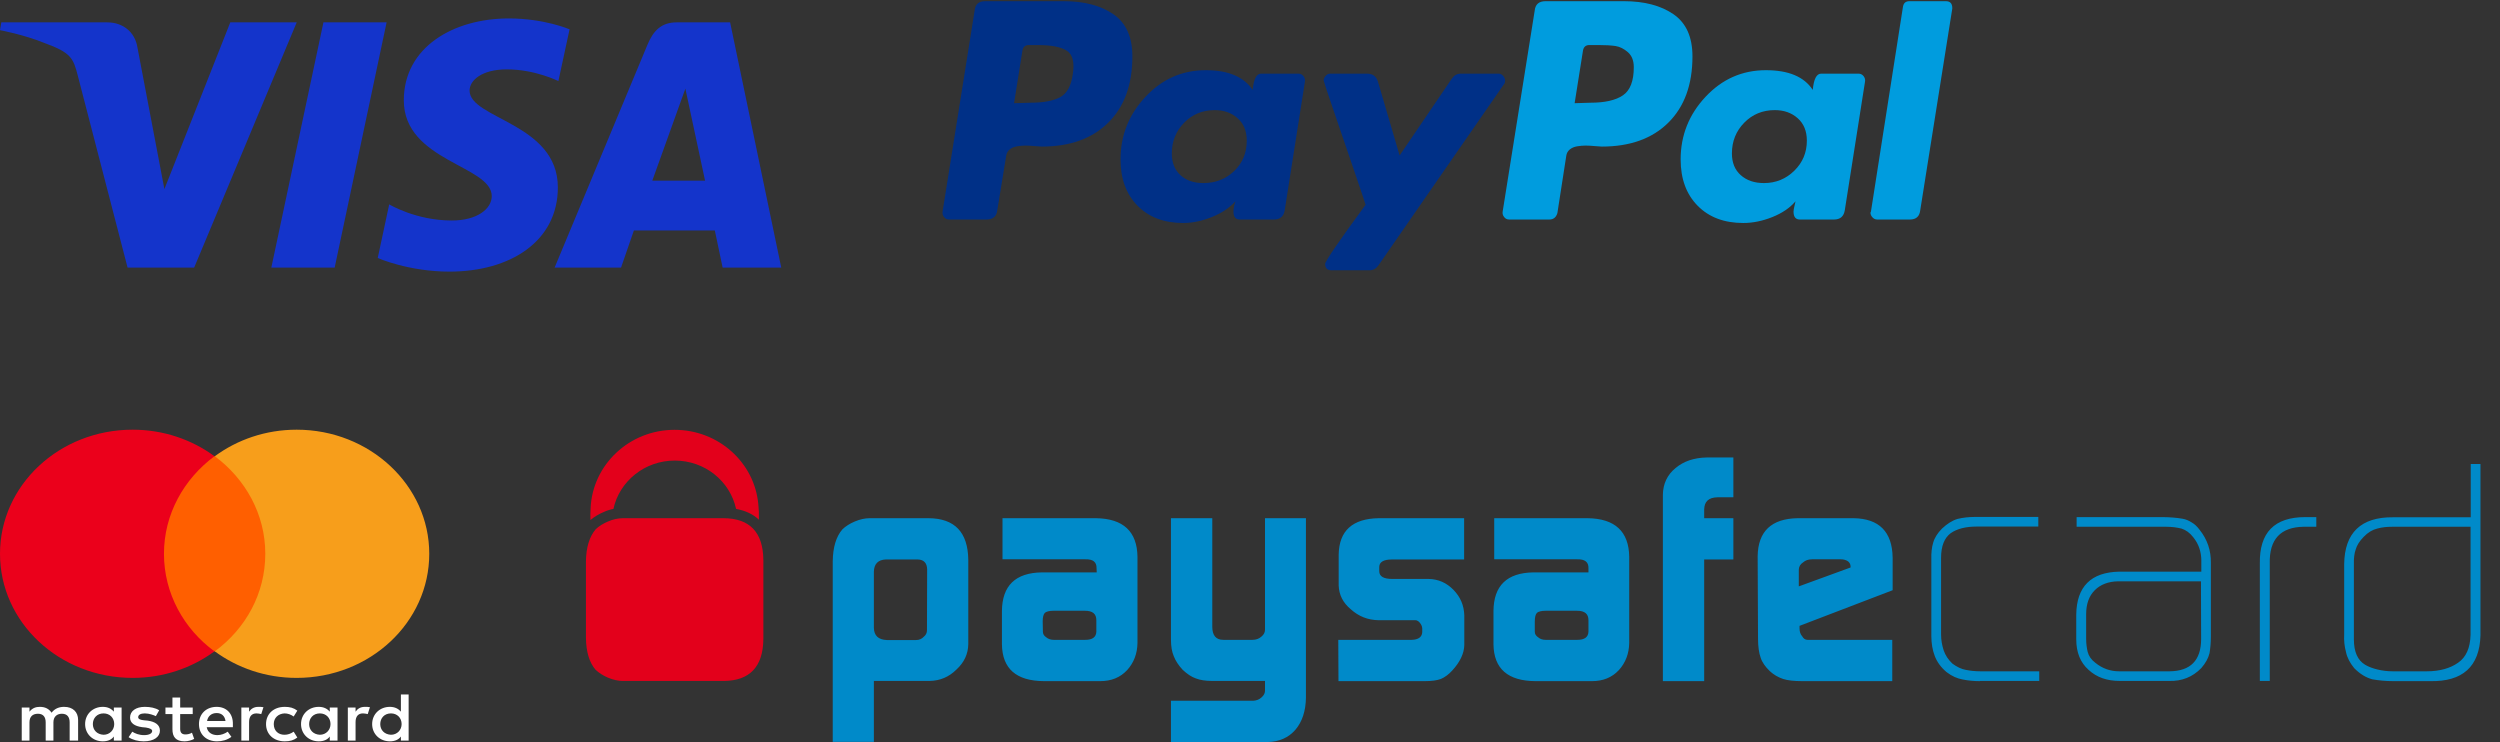 <svg width="128" height="38" viewBox="0 0 128 38" fill="none" xmlns="http://www.w3.org/2000/svg">
<rect x="0" y="0" width="128" height="38" fill="#333333" stroke="none"/>
<g clip-path="url(#clip0_75_4840)">
<path d="M26.053 0.944C23.213 0.944 20.675 2.417 20.675 5.137C20.675 8.257 25.177 8.472 25.177 10.04C25.177 10.7 24.421 11.29 23.129 11.29C21.296 11.29 19.927 10.465 19.927 10.465L19.34 13.21C19.34 13.21 20.918 13.907 23.013 13.907C26.119 13.907 28.562 12.363 28.562 9.596C28.562 6.299 24.042 6.09 24.042 4.635C24.042 4.118 24.663 3.552 25.95 3.552C27.403 3.552 28.589 4.152 28.589 4.152L29.162 1.501C29.162 1.501 27.872 0.944 26.053 0.944ZM0.069 1.145L0 1.545C0 1.545 1.195 1.763 2.271 2.2C3.657 2.7 3.755 2.991 3.989 3.896L6.532 13.701H9.941L15.192 1.145H11.791L8.417 9.682L7.04 2.445C6.913 1.617 6.274 1.145 5.491 1.145H0.069ZM16.56 1.145L13.892 13.701H17.135L19.794 1.145H16.56ZM34.648 1.145C33.866 1.145 33.452 1.563 33.148 2.295L28.396 13.701H31.797L32.455 11.8H36.599L36.999 13.701H40L37.382 1.145H34.648ZM35.091 4.537L36.099 9.249H33.398L35.091 4.537Z" fill="#1434CB"/>
</g>
<g clip-path="url(#clip1_75_4840)">
<path d="M57.006 0.729C56.358 0.284 55.513 0.061 54.469 0.061H50.431C50.111 0.061 49.934 0.221 49.901 0.54L48.26 10.836C48.243 10.937 48.268 11.029 48.336 11.113C48.403 11.198 48.487 11.239 48.588 11.239H50.506C50.843 11.239 51.028 11.08 51.062 10.76L51.516 7.984C51.533 7.85 51.592 7.741 51.693 7.656C51.794 7.572 51.92 7.517 52.071 7.492C52.223 7.467 52.366 7.454 52.501 7.454C52.635 7.454 52.795 7.463 52.98 7.48C53.165 7.496 53.283 7.505 53.334 7.505C54.781 7.505 55.917 7.097 56.741 6.281C57.566 5.465 57.978 4.334 57.978 2.887C57.978 1.894 57.654 1.175 57.006 0.729V0.729ZM54.924 3.821C54.84 4.41 54.621 4.796 54.268 4.982C53.914 5.167 53.409 5.259 52.753 5.259L51.92 5.284L52.349 2.584C52.383 2.399 52.492 2.307 52.677 2.307H53.157C53.83 2.307 54.318 2.404 54.621 2.597C54.924 2.79 55.025 3.198 54.924 3.821Z" fill="#003087"/>
<path d="M99.629 0.061H97.761C97.575 0.061 97.466 0.153 97.433 0.338L95.792 10.836L95.767 10.886C95.767 10.971 95.8 11.05 95.868 11.126C95.935 11.202 96.019 11.24 96.12 11.24H97.786C98.106 11.24 98.282 11.08 98.317 10.76L99.957 0.439V0.414C99.957 0.179 99.847 0.061 99.629 0.061V0.061Z" fill="#009CDE"/>
<path d="M77.062 4.124C77.062 4.04 77.028 3.96 76.961 3.884C76.894 3.809 76.818 3.771 76.734 3.771H74.79C74.605 3.771 74.453 3.855 74.335 4.023L71.66 7.96L70.549 4.174C70.465 3.906 70.28 3.771 69.994 3.771H68.1C68.016 3.771 67.94 3.809 67.874 3.884C67.806 3.96 67.772 4.04 67.772 4.124C67.772 4.158 67.937 4.654 68.265 5.613C68.593 6.572 68.946 7.607 69.325 8.717C69.704 9.827 69.901 10.416 69.918 10.483C68.538 12.367 67.848 13.377 67.848 13.511C67.848 13.73 67.957 13.839 68.176 13.839H70.12C70.305 13.839 70.457 13.755 70.575 13.587L77.011 4.3C77.045 4.267 77.062 4.209 77.062 4.124V4.124Z" fill="#003087"/>
<path d="M95.161 3.771H93.243C93.007 3.771 92.864 4.048 92.814 4.604C92.376 3.931 91.577 3.594 90.415 3.594C89.204 3.594 88.173 4.048 87.323 4.957C86.473 5.865 86.049 6.934 86.049 8.162C86.049 9.155 86.339 9.945 86.919 10.534C87.5 11.123 88.278 11.417 89.255 11.417C89.743 11.417 90.239 11.316 90.744 11.114C91.249 10.912 91.644 10.643 91.93 10.307C91.93 10.323 91.913 10.399 91.88 10.534C91.846 10.668 91.829 10.77 91.829 10.836C91.829 11.106 91.938 11.24 92.157 11.24H93.899C94.219 11.24 94.404 11.081 94.454 10.761L95.49 4.174C95.506 4.073 95.481 3.981 95.414 3.897C95.346 3.813 95.262 3.771 95.161 3.771ZM91.867 8.742C91.438 9.163 90.92 9.373 90.315 9.373C89.826 9.373 89.431 9.239 89.128 8.969C88.825 8.701 88.674 8.33 88.674 7.859C88.674 7.237 88.884 6.711 89.305 6.282C89.725 5.853 90.247 5.638 90.87 5.638C91.341 5.638 91.732 5.777 92.044 6.055C92.355 6.332 92.511 6.715 92.511 7.203C92.511 7.808 92.296 8.322 91.867 8.742Z" fill="#009CDE"/>
<path d="M66.485 3.771H64.567C64.331 3.771 64.188 4.048 64.137 4.604C63.683 3.931 62.883 3.594 61.739 3.594C60.527 3.594 59.496 4.048 58.647 4.957C57.797 5.865 57.372 6.934 57.372 8.162C57.372 9.155 57.662 9.945 58.243 10.534C58.824 11.123 59.602 11.417 60.578 11.417C61.049 11.417 61.537 11.316 62.042 11.114C62.547 10.912 62.951 10.643 63.254 10.307C63.186 10.508 63.153 10.685 63.153 10.836C63.153 11.106 63.262 11.24 63.481 11.24H65.223C65.542 11.24 65.727 11.081 65.778 10.761L66.813 4.174C66.829 4.073 66.804 3.981 66.737 3.897C66.67 3.813 66.586 3.771 66.485 3.771ZM63.191 8.755C62.761 9.167 62.235 9.373 61.613 9.373C61.125 9.373 60.733 9.239 60.439 8.969C60.145 8.701 59.997 8.33 59.997 7.859C59.997 7.237 60.208 6.711 60.629 6.282C61.049 5.853 61.571 5.638 62.194 5.638C62.665 5.638 63.056 5.777 63.367 6.055C63.679 6.332 63.834 6.715 63.834 7.203C63.834 7.825 63.62 8.343 63.191 8.755Z" fill="#003087"/>
<path d="M85.683 0.729C85.035 0.284 84.189 0.061 83.146 0.061H79.132C78.795 0.061 78.61 0.221 78.577 0.54L76.936 10.836C76.919 10.937 76.944 11.029 77.012 11.113C77.078 11.198 77.163 11.239 77.264 11.239H79.334C79.536 11.239 79.67 11.13 79.738 10.912L80.192 7.984C80.209 7.85 80.268 7.741 80.369 7.656C80.47 7.572 80.596 7.517 80.748 7.492C80.899 7.467 81.042 7.454 81.177 7.454C81.311 7.454 81.471 7.463 81.656 7.48C81.841 7.496 81.959 7.505 82.01 7.505C83.457 7.505 84.593 7.097 85.417 6.281C86.242 5.465 86.654 4.334 86.654 2.887C86.654 1.894 86.33 1.175 85.683 0.729V0.729ZM83.095 4.88C82.725 5.133 82.169 5.259 81.429 5.259L80.621 5.284L81.05 2.584C81.084 2.399 81.193 2.306 81.379 2.306H81.833C82.203 2.306 82.498 2.323 82.717 2.357C82.935 2.391 83.146 2.496 83.348 2.672C83.55 2.849 83.65 3.106 83.65 3.442C83.65 4.149 83.465 4.628 83.095 4.88Z" fill="#009CDE"/>
</g>
<g clip-path="url(#clip2_75_4840)">
<path d="M3.999 37.92V36.861C3.999 36.456 3.735 36.191 3.283 36.191C3.056 36.191 2.811 36.261 2.641 36.491C2.509 36.297 2.32 36.191 2.037 36.191C1.849 36.191 1.66 36.244 1.509 36.438V36.226H1.113V37.92H1.509V36.985C1.509 36.685 1.679 36.544 1.943 36.544C2.207 36.544 2.339 36.703 2.339 36.985V37.92H2.735V36.985C2.735 36.685 2.924 36.544 3.169 36.544C3.433 36.544 3.566 36.703 3.566 36.985V37.92H3.999ZM9.867 36.226H9.225V35.714H8.829V36.226H8.471V36.561H8.829V37.338C8.829 37.726 8.999 37.956 9.452 37.956C9.621 37.956 9.81 37.903 9.942 37.832L9.829 37.514C9.716 37.585 9.584 37.603 9.489 37.603C9.301 37.603 9.225 37.497 9.225 37.32V36.561H9.867V36.226ZM13.225 36.191C12.998 36.191 12.847 36.297 12.753 36.438V36.226H12.357V37.92H12.753V36.967C12.753 36.685 12.885 36.526 13.13 36.526C13.206 36.526 13.3 36.544 13.376 36.561L13.489 36.208C13.413 36.191 13.3 36.191 13.225 36.191ZM8.15 36.367C7.961 36.244 7.697 36.191 7.414 36.191C6.961 36.191 6.659 36.403 6.659 36.738C6.659 37.02 6.886 37.179 7.282 37.232L7.471 37.25C7.678 37.285 7.791 37.338 7.791 37.426C7.791 37.55 7.64 37.638 7.376 37.638C7.112 37.638 6.905 37.55 6.773 37.462L6.584 37.744C6.792 37.885 7.075 37.956 7.357 37.956C7.886 37.956 8.188 37.726 8.188 37.409C8.188 37.109 7.942 36.95 7.565 36.897L7.376 36.879C7.207 36.861 7.075 36.826 7.075 36.72C7.075 36.597 7.207 36.526 7.414 36.526C7.64 36.526 7.867 36.614 7.98 36.667L8.15 36.367ZM18.677 36.191C18.45 36.191 18.299 36.297 18.205 36.438V36.226H17.809V37.92H18.205V36.967C18.205 36.685 18.337 36.526 18.582 36.526C18.658 36.526 18.752 36.544 18.828 36.561L18.941 36.208C18.865 36.191 18.752 36.191 18.677 36.191ZM13.621 37.073C13.621 37.585 13.998 37.956 14.583 37.956C14.847 37.956 15.036 37.903 15.224 37.762L15.036 37.462C14.885 37.568 14.734 37.62 14.564 37.62C14.243 37.62 14.017 37.409 14.017 37.073C14.017 36.756 14.243 36.544 14.564 36.526C14.734 36.526 14.885 36.579 15.036 36.685L15.224 36.385C15.036 36.244 14.847 36.191 14.583 36.191C13.998 36.191 13.621 36.561 13.621 37.073ZM17.281 37.073V36.226H16.884V36.438C16.753 36.279 16.564 36.191 16.319 36.191C15.809 36.191 15.413 36.561 15.413 37.073C15.413 37.585 15.809 37.956 16.319 37.956C16.583 37.956 16.771 37.867 16.884 37.709V37.92H17.281V37.073ZM15.828 37.073C15.828 36.773 16.036 36.526 16.375 36.526C16.696 36.526 16.922 36.756 16.922 37.073C16.922 37.373 16.696 37.62 16.375 37.62C16.036 37.603 15.828 37.373 15.828 37.073ZM11.093 36.191C10.565 36.191 10.187 36.544 10.187 37.073C10.187 37.603 10.565 37.956 11.112 37.956C11.376 37.956 11.64 37.885 11.848 37.726L11.659 37.462C11.508 37.568 11.319 37.638 11.131 37.638C10.885 37.638 10.64 37.532 10.584 37.232H11.923V37.091C11.942 36.544 11.602 36.191 11.093 36.191ZM11.093 36.508C11.338 36.508 11.508 36.65 11.546 36.914H10.602C10.64 36.685 10.81 36.508 11.093 36.508ZM20.922 37.073V35.555H20.526V36.438C20.393 36.279 20.205 36.191 19.96 36.191C19.45 36.191 19.054 36.561 19.054 37.073C19.054 37.585 19.45 37.956 19.96 37.956C20.224 37.956 20.412 37.867 20.526 37.709V37.92H20.922V37.073ZM19.469 37.073C19.469 36.773 19.677 36.526 20.016 36.526C20.337 36.526 20.563 36.756 20.563 37.073C20.563 37.373 20.337 37.62 20.016 37.62C19.677 37.603 19.469 37.373 19.469 37.073ZM6.226 37.073V36.226H5.829V36.438C5.697 36.279 5.509 36.191 5.263 36.191C4.754 36.191 4.358 36.561 4.358 37.073C4.358 37.585 4.754 37.956 5.263 37.956C5.528 37.956 5.716 37.867 5.829 37.709V37.92H6.226V37.073ZM4.754 37.073C4.754 36.773 4.962 36.526 5.301 36.526C5.622 36.526 5.848 36.756 5.848 37.073C5.848 37.373 5.622 37.62 5.301 37.62C4.962 37.603 4.754 37.373 4.754 37.073Z" fill="white"/>
<path d="M13.96 23.359H8.018V33.349H13.96V23.359Z" fill="#FF5F00"/>
<path d="M8.395 28.354C8.395 26.324 9.414 24.524 10.98 23.359C9.829 22.512 8.376 22 6.792 22C3.037 22 0 24.842 0 28.354C0 31.866 3.037 34.708 6.792 34.708C8.376 34.708 9.829 34.196 10.98 33.349C9.414 32.202 8.395 30.384 8.395 28.354Z" fill="#EB001B"/>
<path d="M21.978 28.354C21.978 31.866 18.941 34.708 15.187 34.708C13.602 34.708 12.149 34.196 10.998 33.349C12.583 32.184 13.583 30.384 13.583 28.354C13.583 26.324 12.564 24.524 10.998 23.359C12.149 22.512 13.602 22 15.187 22C18.941 22 21.978 24.859 21.978 28.354Z" fill="#F79E1B"/>
</g>
<g clip-path="url(#clip3_75_4840)">
<path d="M47.47 29.148C47.461 28.822 47.298 28.655 46.992 28.645H45.345C44.953 28.664 44.752 28.878 44.742 29.269V32.146C44.752 32.546 44.972 32.751 45.403 32.77H46.905C47.059 32.77 47.193 32.714 47.298 32.602C47.403 32.518 47.461 32.407 47.461 32.267L47.47 29.148ZM42.636 28.738C42.646 28.022 42.808 27.472 43.134 27.1C43.297 26.942 43.507 26.811 43.766 26.7C44.034 26.588 44.282 26.532 44.531 26.532H47.547C48.877 26.541 49.557 27.249 49.576 28.655V32.984C49.567 33.487 49.366 33.915 48.973 34.278C48.59 34.66 48.131 34.855 47.595 34.864H44.742V37.983H42.636V28.738ZM53.396 32.342C53.396 32.462 53.453 32.556 53.568 32.63C53.664 32.714 53.798 32.76 53.951 32.76H55.569C55.932 32.76 56.124 32.621 56.133 32.342V31.755C56.133 31.429 55.942 31.271 55.55 31.271H53.941C53.731 31.271 53.587 31.308 53.501 31.373C53.424 31.448 53.386 31.597 53.386 31.82L53.396 32.342ZM56.143 29.092C56.153 28.776 55.961 28.627 55.578 28.636H51.328V26.532H56.114C57.512 26.551 58.22 27.212 58.239 28.506V32.919C58.23 33.477 58.048 33.934 57.713 34.306C57.359 34.688 56.899 34.874 56.334 34.874H53.444C52.036 34.864 51.318 34.241 51.299 32.993V31.289C51.309 29.986 51.989 29.325 53.348 29.306H56.153L56.143 29.092ZM64.165 35.879C64.328 35.87 64.481 35.814 64.596 35.702C64.711 35.6 64.768 35.488 64.768 35.367V34.864H62.069C61.714 34.864 61.437 34.818 61.226 34.734C61.006 34.66 60.786 34.511 60.556 34.297C60.346 34.073 60.192 33.84 60.097 33.598C60.001 33.375 59.953 33.096 59.953 32.751V26.532H62.069V32.09C62.069 32.537 62.26 32.76 62.633 32.76H64.127C64.308 32.76 64.462 32.705 64.586 32.593C64.711 32.49 64.768 32.379 64.768 32.239V26.532H66.864V35.721C66.855 36.401 66.673 36.95 66.328 37.36C65.974 37.769 65.496 37.983 64.883 37.993H59.953V35.879H64.165ZM68.52 32.76H72.283C72.627 32.751 72.809 32.611 72.819 32.36V32.174C72.819 32.118 72.799 32.062 72.771 31.997C72.685 31.839 72.579 31.755 72.465 31.755H70.588C70.033 31.746 69.564 31.559 69.162 31.196C68.76 30.861 68.559 30.461 68.54 29.977V28.403C68.559 27.174 69.248 26.551 70.598 26.532H74.963V28.645H71.268C70.837 28.645 70.617 28.776 70.617 29.036V29.241C70.617 29.511 70.837 29.642 71.287 29.642H73.144C73.642 29.651 74.063 29.837 74.417 30.2C74.772 30.563 74.953 30.991 74.972 31.494V33.03C74.963 33.459 74.752 33.896 74.36 34.325C74.168 34.539 73.967 34.678 73.776 34.762C73.575 34.837 73.297 34.874 72.943 34.874H68.53L68.52 32.76ZM78.581 32.342C78.581 32.462 78.639 32.556 78.754 32.63C78.849 32.714 78.974 32.76 79.137 32.76H80.764C81.128 32.76 81.319 32.621 81.329 32.342V31.755C81.329 31.429 81.137 31.271 80.745 31.271H79.137C78.926 31.271 78.782 31.308 78.696 31.373C78.62 31.448 78.581 31.597 78.581 31.82V32.342ZM81.329 29.092C81.338 28.776 81.147 28.627 80.754 28.636H76.504V26.532H81.29C82.688 26.551 83.397 27.212 83.416 28.506V32.919C83.406 33.477 83.224 33.934 82.889 34.306C82.535 34.688 82.075 34.874 81.511 34.874H78.61C77.203 34.864 76.485 34.241 76.466 32.993V31.289C76.475 29.986 77.155 29.325 78.514 29.306H81.329V29.092ZM85.139 25.331C85.148 24.763 85.368 24.307 85.79 23.962C86.201 23.618 86.737 23.432 87.407 23.422H88.748V25.461H87.934C87.484 25.471 87.264 25.675 87.254 26.085V26.532H88.748V28.645H87.254V34.874H85.139V25.331ZM94.75 29.055V29.008C94.75 28.897 94.702 28.804 94.616 28.738C94.52 28.673 94.395 28.636 94.252 28.636H92.778C92.586 28.636 92.433 28.692 92.318 28.794C92.175 28.887 92.098 29.018 92.098 29.176V30.023L94.75 29.055ZM92.136 32.044V32.174C92.136 32.342 92.184 32.481 92.27 32.574C92.337 32.695 92.424 32.76 92.548 32.76H96.884V34.874H92.27C91.849 34.874 91.524 34.837 91.294 34.762C91.045 34.678 90.815 34.548 90.614 34.362C90.385 34.138 90.222 33.915 90.145 33.673C90.059 33.431 90.011 33.105 90.011 32.705L89.992 28.478C90.011 27.202 90.7 26.551 92.05 26.532H94.903C96.214 26.551 96.884 27.23 96.903 28.552V30.219L92.136 32.044ZM101.374 34.874C101.058 34.874 100.761 34.846 100.493 34.79C100.216 34.743 99.938 34.623 99.66 34.408C99.373 34.166 99.172 33.887 99.057 33.58C98.942 33.282 98.885 32.937 98.885 32.565V28.627C98.876 28.31 98.904 28.022 98.981 27.779C99.048 27.537 99.201 27.295 99.431 27.063C99.689 26.821 99.948 26.653 100.225 26.569C100.493 26.504 100.79 26.467 101.125 26.467H104.361V26.96H101.202C100.646 26.96 100.206 27.072 99.881 27.295C99.555 27.537 99.383 27.956 99.383 28.552V32.49C99.383 32.77 99.431 33.04 99.517 33.3C99.603 33.552 99.756 33.785 99.967 33.98C100.197 34.148 100.426 34.259 100.646 34.297C100.876 34.343 101.125 34.371 101.393 34.371H104.409V34.864H101.374M112.689 29.763H108.448C107.941 29.772 107.539 29.93 107.252 30.219C106.955 30.517 106.811 30.926 106.811 31.448V32.705C106.811 32.947 106.84 33.17 106.888 33.375C106.945 33.589 107.07 33.775 107.28 33.934C107.644 34.231 108.056 34.371 108.496 34.371H111.081C112.153 34.362 112.698 33.812 112.698 32.714L112.689 29.763ZM113.196 32.602C113.196 32.919 113.168 33.198 113.129 33.44C113.062 33.71 112.919 33.961 112.708 34.203C112.268 34.66 111.712 34.883 111.062 34.864H108.534C107.874 34.864 107.347 34.678 106.936 34.297C106.515 33.924 106.304 33.403 106.304 32.733V31.466C106.323 30.033 107.06 29.297 108.506 29.269H112.708V28.71C112.708 28.254 112.574 27.854 112.296 27.509C112.124 27.286 111.923 27.137 111.693 27.063C111.464 27.007 111.196 26.97 110.908 26.97H106.323V26.476H110.669C111.071 26.476 111.425 26.504 111.751 26.56C111.913 26.588 112.067 26.653 112.21 26.746C112.363 26.83 112.497 26.96 112.622 27.128C113.014 27.621 113.206 28.18 113.196 28.813V32.602ZM117.944 26.97C116.767 26.988 116.183 27.612 116.212 28.841V34.864H115.704V28.85C115.676 27.267 116.451 26.476 118.03 26.476H118.595V26.97H117.944ZM126.493 26.97H122.491C122.204 26.97 121.946 26.997 121.716 27.063C121.477 27.119 121.237 27.258 121.017 27.491C120.807 27.705 120.673 27.919 120.615 28.124C120.538 28.338 120.51 28.59 120.519 28.887V32.733C120.519 33.375 120.711 33.803 121.094 34.036C121.285 34.148 121.496 34.222 121.725 34.278C121.955 34.334 122.223 34.371 122.501 34.371H124.253C124.904 34.371 125.44 34.222 125.851 33.934C126.263 33.654 126.474 33.179 126.493 32.5V26.97ZM127 32.537C126.952 34.129 126.091 34.911 124.406 34.874H122.53C122.137 34.874 121.783 34.837 121.467 34.781C121.142 34.697 120.835 34.511 120.538 34.213C120.318 33.943 120.175 33.673 120.117 33.394C120.041 33.114 120.002 32.807 120.022 32.472V28.887C120.041 27.277 120.883 26.467 122.53 26.485H126.502V23.758H127.01V32.537" fill="#008AC9"/>
<path d="M30.91 26.215C31.072 26.141 31.244 26.085 31.407 26.057C31.714 24.642 33.006 23.581 34.547 23.581C36.098 23.581 37.381 24.642 37.687 26.057C38.166 26.141 38.558 26.327 38.855 26.607C38.864 26.337 38.855 26.076 38.826 25.824C38.635 23.683 36.787 22.007 34.538 22.007C32.221 22.007 30.335 23.795 30.239 26.02C30.23 26.215 30.22 26.411 30.23 26.625C30.421 26.467 30.641 26.327 30.91 26.215Z" fill="#E3001B"/>
<path d="M37.055 26.532H31.895C31.646 26.532 31.388 26.588 31.13 26.7C30.871 26.811 30.66 26.942 30.498 27.1C30.182 27.472 30.01 28.022 30 28.738V32.658C30.01 33.375 30.172 33.924 30.498 34.297C30.67 34.455 30.871 34.585 31.13 34.697C31.398 34.809 31.656 34.865 31.895 34.865H37.055C38.386 34.855 39.065 34.138 39.084 32.733V28.655C39.065 27.249 38.386 26.541 37.055 26.532Z" fill="#E3001B"/>
</g>
<defs>
<clipPath id="clip0_75_4840">
<rect width="40" height="14" fill="white"/>
</clipPath>
<clipPath id="clip1_75_4840">
<rect width="52" height="14" fill="white" transform="translate(48)"/>
</clipPath>
<clipPath id="clip2_75_4840">
<rect width="22" height="16" fill="white" transform="translate(0 22)"/>
</clipPath>
<clipPath id="clip3_75_4840">
<rect width="97" height="16" fill="white" transform="translate(30 22)"/>
</clipPath>
</defs>
</svg>
